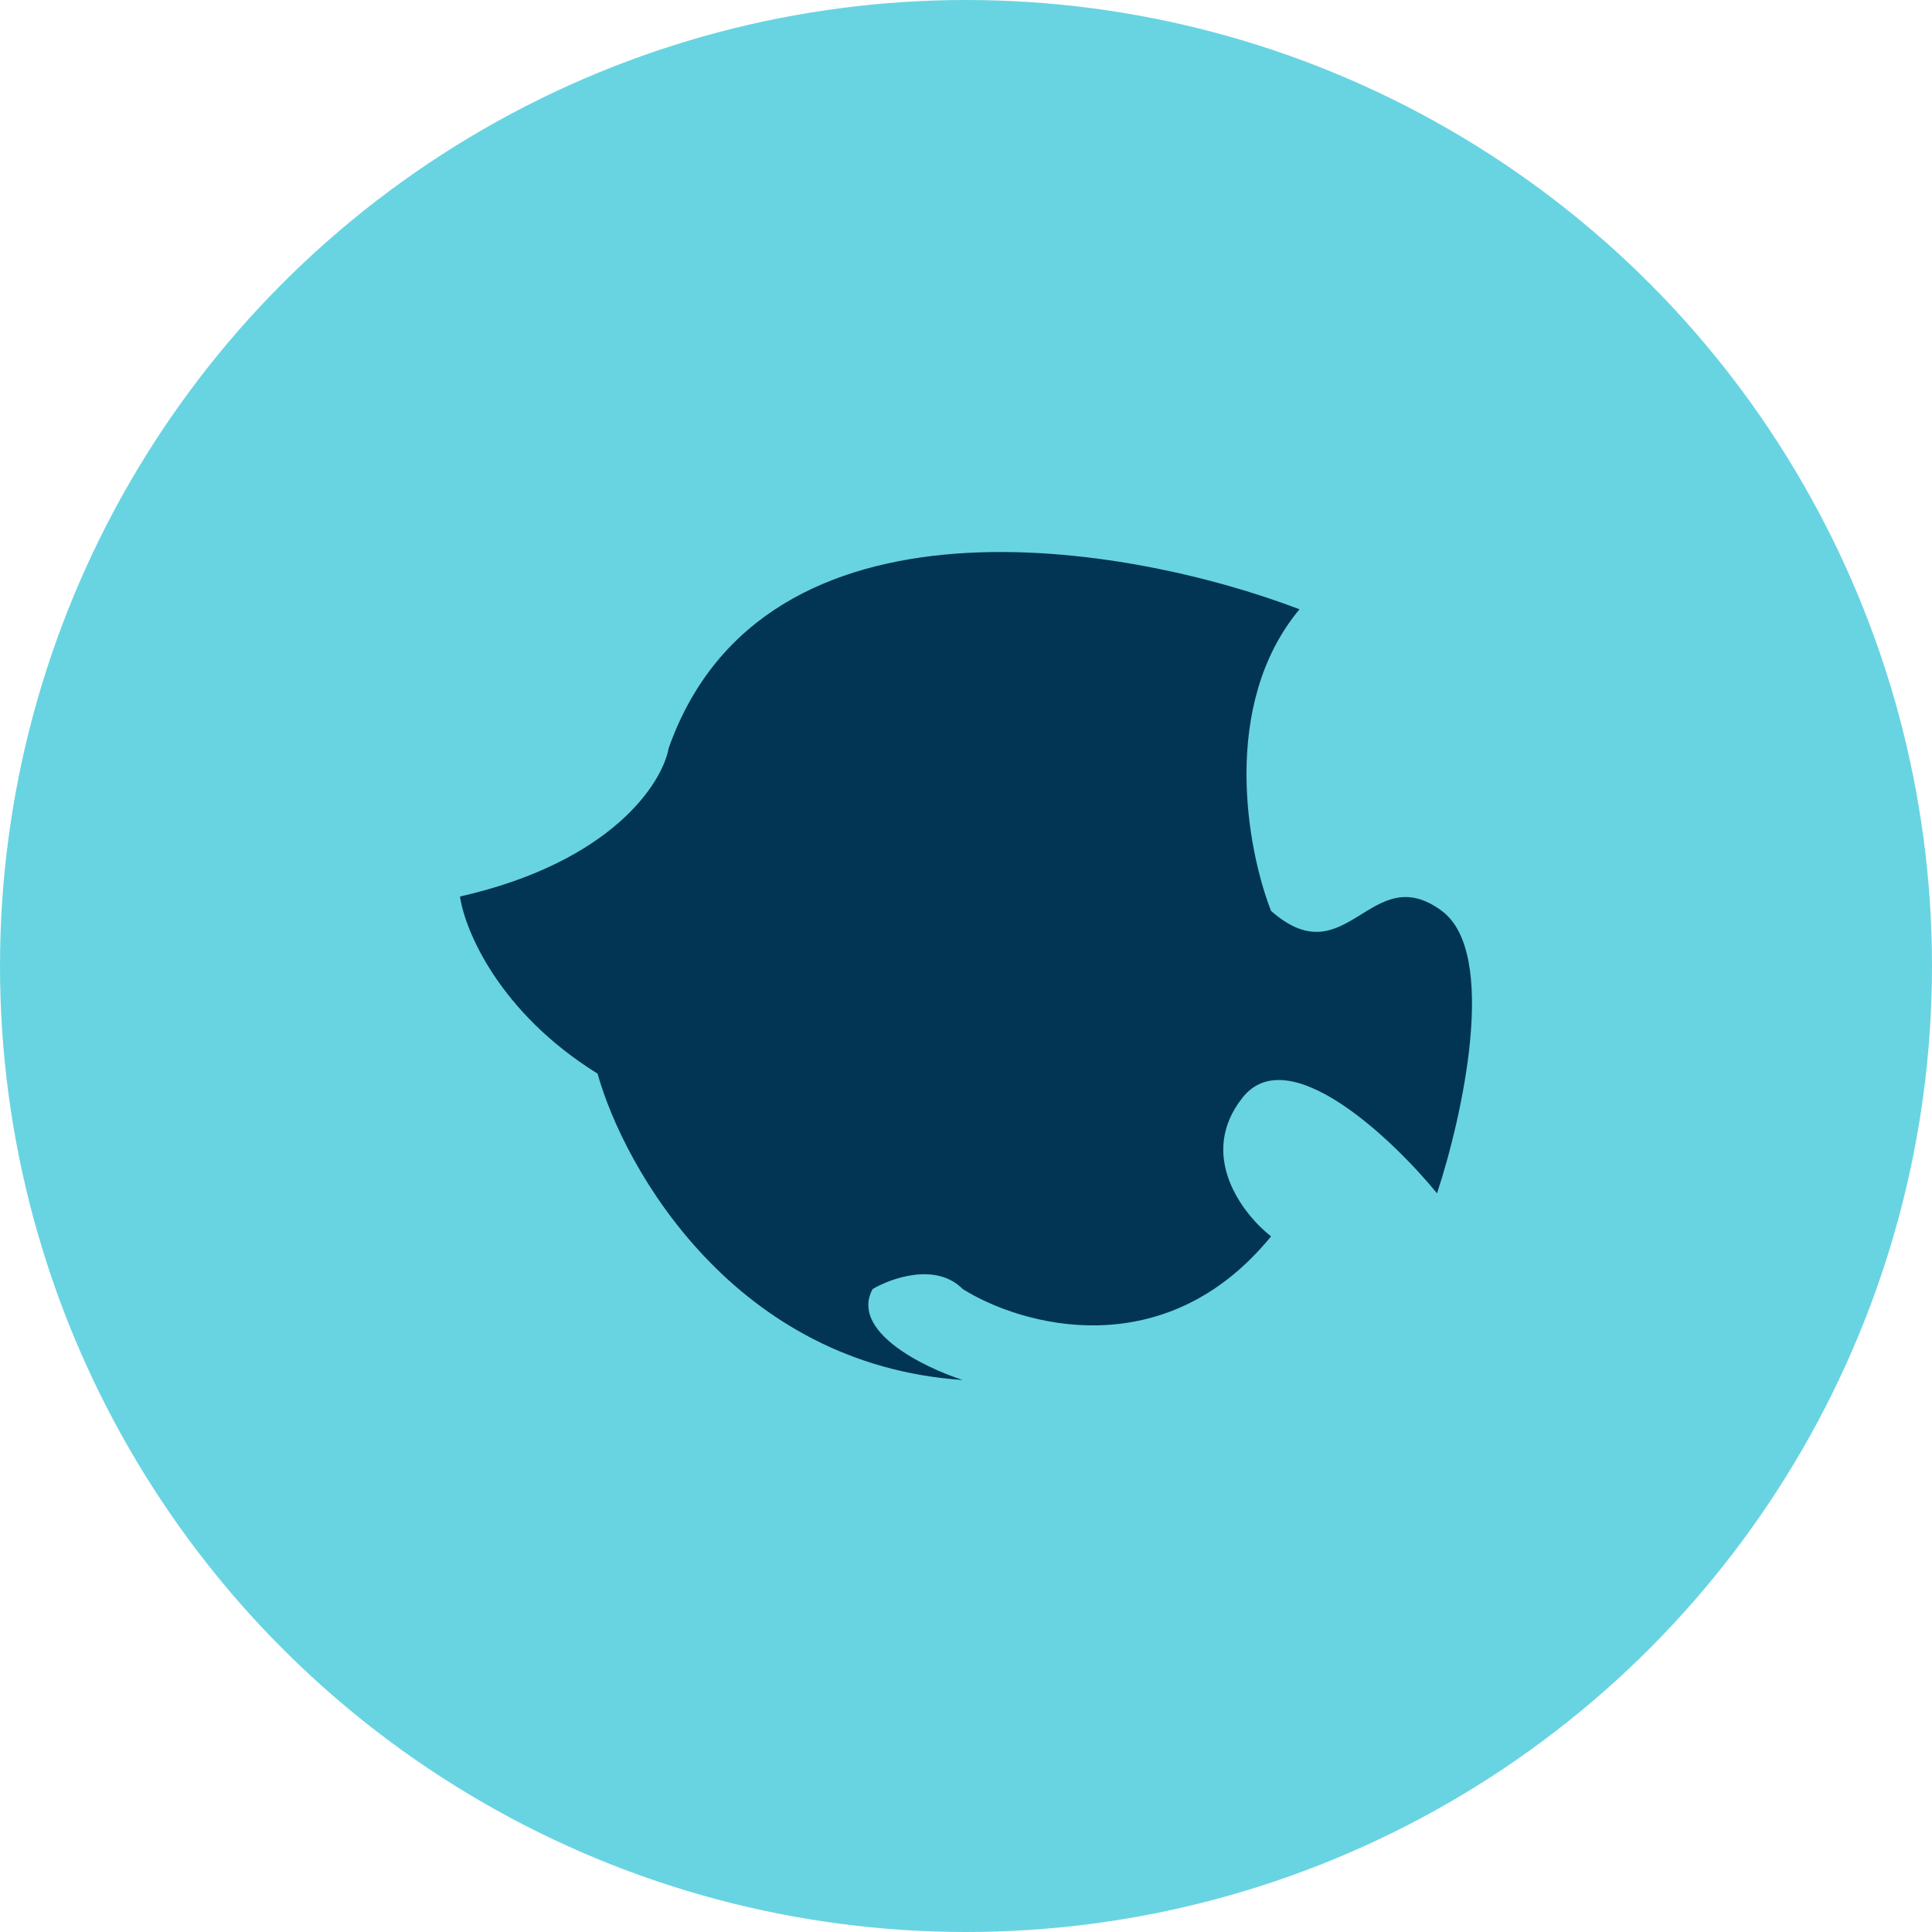 <svg width="1214" height="1214" viewBox="0 0 1214 1214" fill="none" xmlns="http://www.w3.org/2000/svg">
<circle cx="607" cy="607" r="607" fill="#68D4E1"/>
<path d="M420.179 470.09C479.784 301.644 709.265 341.75 816.555 382.859C766.487 443.018 783.772 534.26 798.674 572.362C846.358 614.473 861.259 539.274 905.963 572.362C941.727 598.832 918.878 701.705 902.983 749.832C874.174 714.739 809.403 653.577 780.792 689.673C752.181 725.768 780.792 762.867 798.674 776.904C731.915 858.721 641.712 833.053 604.956 809.992C588.266 793.147 560.252 802.973 548.33 809.992C534.025 836.462 580.12 859.122 604.956 867.143C461.902 857.518 392.363 734.792 375.474 674.633C313.485 636.131 292.027 584.393 289.046 563.338C384.415 541.68 416.205 492.149 420.179 470.09Z" fill="#023554"/>
</svg>
